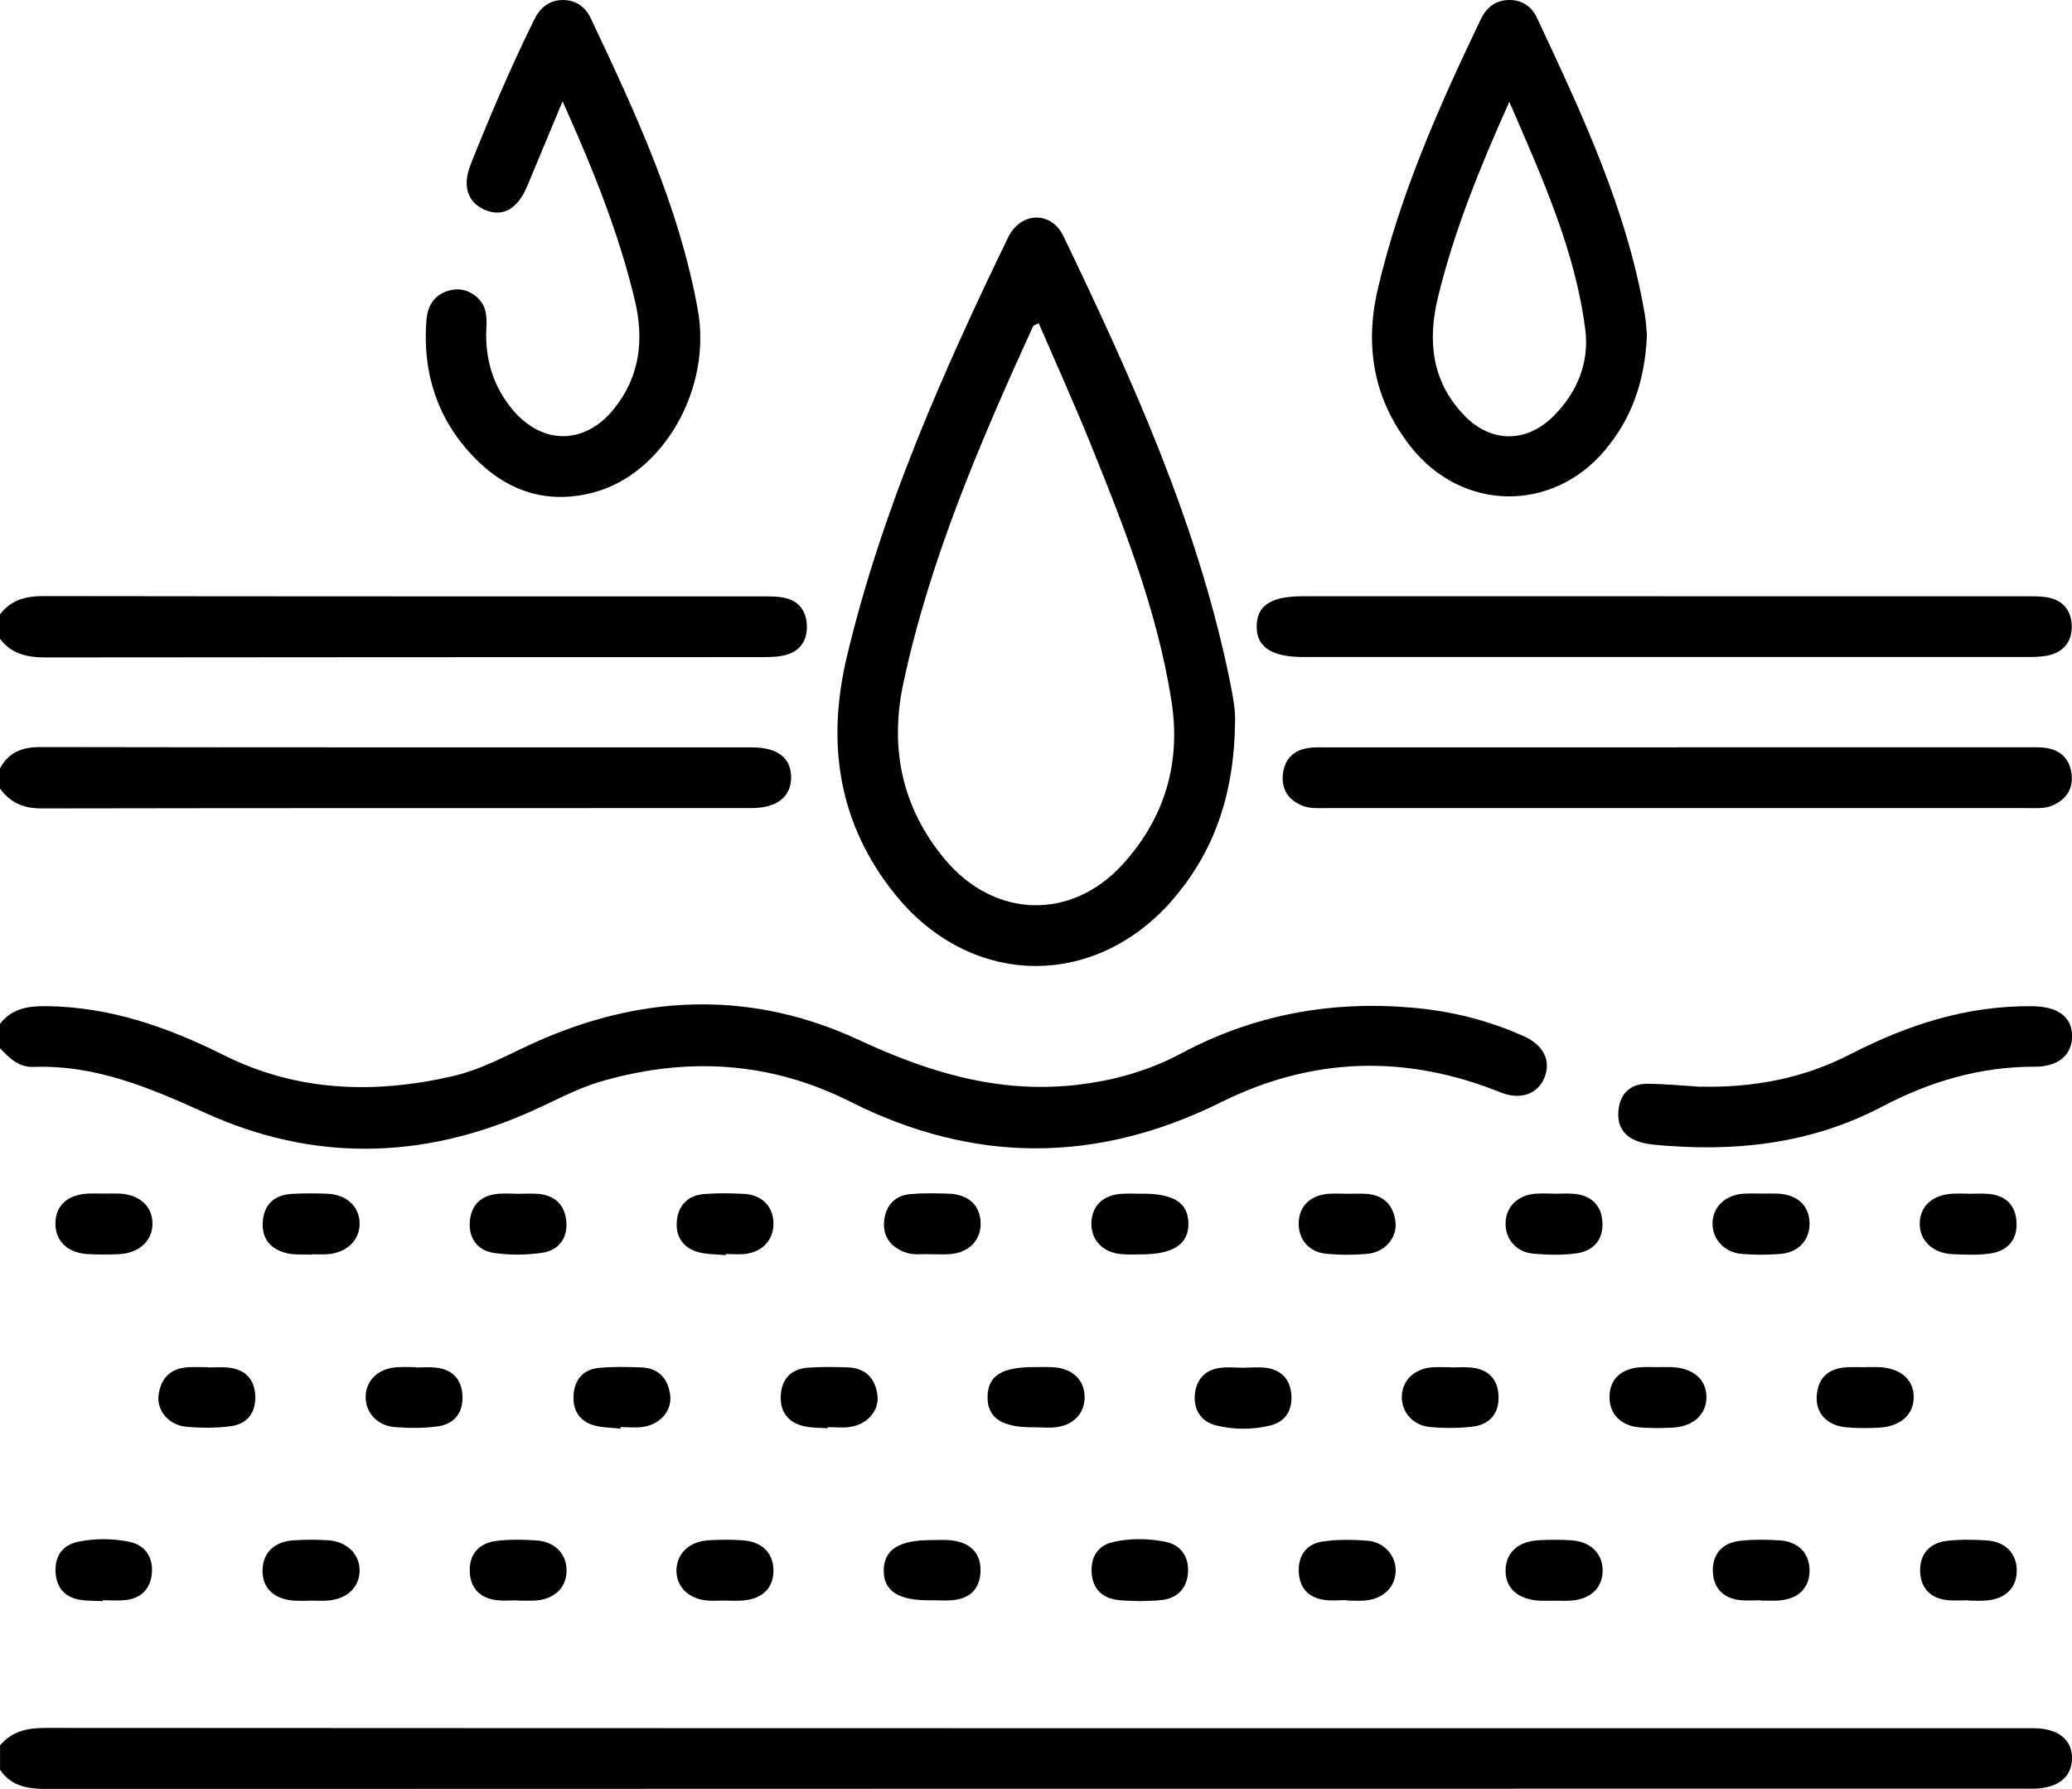 <?xml version="1.0" encoding="UTF-8"?>
<svg id="Layer_2" data-name="Layer 2" xmlns="http://www.w3.org/2000/svg" viewBox="0 0 383.22 330.93">
  <g id="Layer_1-2" data-name="Layer 1">
    <g>
      <path d="m0,322.89c2.25-2.69,5.15-3.25,8.57-3.24,121.97.07,243.93.06,365.9.06.62,0,1.25,0,1.87,0,4.37.07,6.93,2.15,6.88,5.6-.05,3.45-2.59,5.47-7.01,5.58-.62.01-1.25,0-1.87,0-121.84,0-243.68,0-365.52.05-3.54,0-6.66-.39-8.81-3.54v-4.5Z"/>
      <path d="m0,189.39c2.2-2.79,5.08-3.3,8.54-3.26,11.79.12,22.47,3.87,32.84,9.06,13.56,6.78,27.79,7.22,42.28,3.91,5.87-1.34,11.07-4.46,16.55-6.82,19.57-8.45,39.36-8.88,58.68.12,12.85,5.98,25.73,9.89,40,8.32,6.91-.76,13.46-2.58,19.56-5.84,13.38-7.15,27.6-9.78,42.64-8.48,7.27.62,14.25,2.34,20.88,5.36,3.55,1.62,4.89,4.47,3.71,7.52-1.19,3.09-4.47,4.29-8.13,2.81-17.51-7.07-34.8-6.59-51.71,1.81-22.92,11.38-45.75,11.4-68.58-.1-14.88-7.5-30.35-8.33-46.14-3.73-4.62,1.35-8.93,3.79-13.37,5.74-19.9,8.74-39.91,9.08-59.74.09-10.19-4.62-20.31-8.95-31.78-8.53-2.8.1-4.51-1.67-6.24-3.46v-4.5Z"/>
      <path d="m0,113.64c2.07-2.7,4.82-3.38,8.14-3.37,44.37.07,88.74.05,133.11.06,1.24,0,2.51-.01,3.72.23,2.67.53,4.1,2.35,4.25,4.99.16,2.8-1.14,4.88-3.92,5.62-1.42.38-2.96.38-4.45.39-44.12.02-88.24,0-132.37.06-3.43,0-6.35-.62-8.49-3.46v-4.5Z"/>
      <path d="m0,142.14c1.6-2.95,4.05-3.94,7.41-3.94,43.9.08,87.8.05,131.7.06,4.76,0,7.26,2.01,7.21,5.64-.05,3.55-2.67,5.59-7.37,5.59-43.77.01-87.55-.02-131.32.06-3.3,0-5.73-1.08-7.63-3.66v-3.75Z"/>
      <path d="m228.43,133.7c-.18,12.83-3.59,23.09-10.83,31.9-14.35,17.47-37.78,17.48-52-.09-10.59-13.08-12.8-28.05-8.94-44.18,6.48-27.12,17.7-52.42,29.77-77.37,2.33-4.82,7.99-4.99,10.26-.26,12.59,26.23,24.61,52.69,30.6,81.41.69,3.29,1.29,6.63,1.13,8.6Zm-36.32-73.92c-.65.35-.96.4-1.04.57-9.73,21.35-19.02,42.87-23.98,65.95-2.58,12.05-.32,23.11,7.68,32.68,9.14,10.93,23.37,11.38,32.91.87,7.75-8.53,10.77-18.75,8.99-30.15-2.61-16.64-8.74-32.21-15.02-47.7-3.02-7.46-6.34-14.79-9.54-22.22Z"/>
      <path d="m304.6,61.96c-.33,8.29-2.71,15.38-7.84,21.42-9.77,11.5-26.33,11.23-35.77-.65-6.91-8.7-8.66-18.59-6.15-29.32,4.09-17.49,11.34-33.77,19.05-49.88C274.96,1.31,276.69,0,279.17,0c2.32,0,4.1,1.18,5.08,3.26,8.3,17.74,16.68,35.46,19.98,55.03.23,1.35.28,2.73.37,3.67Zm-25.45-43.13c-5.52,12.3-10.18,23.85-13.16,36.01-1.99,8.13-1.24,15.68,4.8,21.98,4.94,5.15,11.52,5.18,16.55.14,4.39-4.4,6.64-9.94,5.86-16-1.87-14.62-7.9-27.92-14.05-42.13Z"/>
      <path d="m104.05,18.74c-2.45,5.87-4.5,10.79-6.55,15.71-1.74,4.17-4.44,5.73-7.68,4.43-3.29-1.32-4.38-4.41-2.78-8.44,3.6-9.04,7.42-17.99,11.72-26.72,1.08-2.19,2.68-3.65,5.17-3.71,2.48-.07,4.3,1.18,5.35,3.41,8.22,17.38,16.35,34.8,19.79,53.93,2.62,14.57-6.38,30.31-19.25,33.74-8.82,2.35-16.33-.33-22.42-6.78-6.6-6.99-9.29-15.51-8.53-25.1.19-2.39,1.23-4.38,3.59-5.27,1.99-.75,3.92-.48,5.62.92,1.86,1.53,2,3.59,1.88,5.79-.31,5.72,1.24,10.9,4.97,15.28,5.48,6.43,13.29,6.33,18.61-.27,4.84-6,5.61-12.86,3.86-20.18-2.97-12.42-7.71-24.19-13.36-36.75Z"/>
      <path d="m307.63,110.31c22.2,0,44.39,0,66.59,0,1.37,0,2.75-.04,4.11.14,3.02.4,4.74,2.29,4.84,5.26.1,2.98-1.51,4.97-4.49,5.57-1.33.26-2.73.26-4.09.26-44.52.01-89.03.01-133.55,0-5.97,0-8.74-1.91-8.61-5.85.13-3.77,2.71-5.39,8.61-5.39,22.2,0,44.39,0,66.59,0Z"/>
      <path d="m310.24,138.25c21.44,0,42.88,0,64.32,0,1.37,0,2.77-.08,4.1.15,2.64.46,4.2,2.21,4.49,4.82.3,2.63-.92,4.57-3.34,5.7-1.53.72-3.17.57-4.78.57-43.25,0-86.5,0-129.75,0-1.49,0-2.99.13-4.43-.46-2.65-1.09-3.89-3.08-3.57-5.89.3-2.66,1.92-4.3,4.54-4.74,1.34-.23,2.73-.14,4.1-.14,21.44,0,42.88,0,64.32,0Z"/>
      <path d="m314.45,201.02c9.75.23,19.08-1.51,27.81-6.01,10.54-5.44,21.56-9,33.59-8.87,4.68.05,7.34,1.88,7.38,5.47.04,3.42-2.4,5.73-6.86,5.72-10.1-.03-19.4,2.72-28.24,7.37-13.26,6.98-27.44,8.47-42.1,7.07-.86-.08-1.73-.23-2.57-.46-3.12-.89-4.51-3.05-4.09-6.2.4-3.04,2.39-4.65,5.39-4.62,3.23.03,6.47.35,9.7.55Z"/>
      <path d="m95.88,220.84c1.24,0,2.48-.09,3.71.02,3,.27,4.83,2,5.14,4.94.33,3.16-1.31,5.46-4.37,5.94-2.9.45-5.96.46-8.86.07-3.04-.41-4.84-2.58-4.61-5.78.22-3.13,2.11-4.93,5.28-5.19,1.23-.1,2.48-.02,3.71,0Z"/>
      <path d="m287.44,220.83c1.24,0,2.49-.09,3.71.02,3.16.29,5.04,2.11,5.22,5.25.19,3.19-1.64,5.29-4.68,5.74-2.67.39-5.45.32-8.15.07-3.2-.29-5.22-2.82-5.08-5.82.14-2.96,2.36-5.06,5.63-5.27,1.11-.07,2.23-.01,3.34-.01,0,0,0,.01,0,.02Z"/>
      <path d="m57.62,232.1c-1.48-.07-3.01.07-4.44-.24-3.02-.67-4.8-2.6-4.58-5.82.21-3.19,2.1-4.96,5.25-5.17,2.22-.15,4.46-.12,6.68-.04,3.51.13,5.85,2.27,5.98,5.33.13,3.15-2.32,5.6-5.92,5.86-.99.07-1.98.01-2.97.01,0,.02,0,.04,0,.07Z"/>
      <path d="m134.22,232.19c-1.71-.17-3.49-.12-5.13-.57-2.71-.75-4.14-2.84-3.92-5.6.23-2.9,1.93-4.87,4.95-5.12,2.46-.21,4.95-.17,7.42-.05,3.34.16,5.42,2.26,5.51,5.32.09,3.05-1.89,5.36-5.11,5.78-1.22.16-2.47.03-3.71.03,0,.07,0,.14-.01.21Z"/>
      <path d="m326.22,220.81c.87,0,1.74-.04,2.6,0,3.61.18,5.77,2.19,5.86,5.39.08,3.19-2.04,5.53-5.51,5.78-2.34.17-4.72.18-7.05-.02-3.19-.27-5.39-2.7-5.39-5.6,0-3.05,2.36-5.34,5.78-5.54,1.23-.07,2.48-.01,3.71-.02Z"/>
      <path d="m249.1,220.84c1.24,0,2.48-.08,3.71.02,3.2.25,4.94,2.16,5.29,5.23.32,2.85-1.94,5.53-5.07,5.84-2.57.25-5.21.25-7.78,0-3.22-.31-5.17-2.75-5.05-5.81.12-3.06,2.2-5.06,5.56-5.28,1.11-.07,2.23-.01,3.34-.01,0,0,0,.01,0,.02Z"/>
      <path d="m57.24,296.12c-.87,0-1.75.04-2.62,0-3.92-.22-6.1-2.26-6.06-5.65.04-3.21,2.16-5.31,5.82-5.53,2.11-.13,4.25-.14,6.35,0,3.49.24,5.82,2.61,5.78,5.66-.04,3.06-2.38,5.25-5.91,5.49-1.12.07-2.24.01-3.37.01,0,0,0,0,0,.01Z"/>
      <path d="m211.26,220.82c5.84-.01,8.47,1.67,8.54,5.46.07,3.87-2.79,5.77-8.73,5.77-1.25,0-2.5.08-3.74-.05-3.47-.34-5.61-2.7-5.47-5.9.14-3.1,2.22-5.07,5.65-5.26,1.24-.07,2.49-.01,3.74-.01Z"/>
      <path d="m364.02,220.84c1.25,0,2.5-.09,3.74.02,3.2.28,5.05,2.07,5.2,5.28.16,3.25-1.68,5.25-4.75,5.73-2.31.36-4.73.24-7.09.14-3.69-.16-6.15-2.58-6.06-5.77.09-3.23,2.5-5.3,6.34-5.43.87-.03,1.75,0,2.62,0,0,.01,0,.02,0,.03Z"/>
      <path d="m19.38,220.8c.87,0,1.75-.03,2.62,0,3.78.15,6.21,2.33,6.2,5.57,0,3.18-2.49,5.47-6.22,5.64-1.87.09-3.74.09-5.61,0-3.8-.18-6.12-2.37-6.12-5.66,0-3.34,2.29-5.41,6.14-5.55,1-.04,1.99,0,2.99,0Z"/>
      <path d="m191.31,264.03c-6,.1-8.74-1.74-8.66-5.69.08-3.83,2.6-5.44,8.54-5.44,1.25,0,2.5-.05,3.74.04,3.39.23,5.55,2.27,5.67,5.28.13,3.02-1.88,5.35-5.18,5.79-1.35.18-2.74.03-4.11.03Z"/>
      <path d="m171.92,232.02c-1.22-.09-2.98.27-4.68-.41-2.65-1.05-4.01-3.04-3.71-5.82.3-2.76,1.96-4.63,4.83-4.89,2.35-.21,4.74-.16,7.1-.08,3.65.12,5.83,2.16,5.91,5.38.09,3.19-2.09,5.48-5.59,5.8-1.11.1-2.24.02-3.87.02Z"/>
      <path d="m95.73,296.05c-1.25,0-2.5.11-3.74-.02-3.19-.34-5.03-2.21-5.11-5.39-.08-3.22,1.79-5.2,4.91-5.58,2.46-.3,4.99-.27,7.47-.09,3.52.25,5.68,2.67,5.52,5.84-.14,3-2.29,5.02-5.7,5.27-1.12.08-2.24.01-3.37.01,0-.02,0-.03,0-.05Z"/>
      <path d="m133.91,296.1c-1,0-2,.06-2.99-.01-3.5-.26-5.84-2.52-5.81-5.58.02-3.06,2.35-5.35,5.87-5.57,2.11-.13,4.24-.14,6.35,0,3.64.24,5.73,2.39,5.72,5.62-.01,3.26-2.1,5.28-5.78,5.53-1.12.08-2.24.01-3.36,0Z"/>
      <path d="m249.1,296.01c-1.37,0-2.76.15-4.1-.03-3-.41-4.69-2.22-4.79-5.27-.1-3.05,1.48-5.13,4.45-5.55,2.69-.38,5.48-.36,8.2-.15,3.21.25,5.39,2.82,5.27,5.73-.12,2.93-2.35,5.07-5.67,5.34-1.11.09-2.24.01-3.36.01,0-.03,0-.05,0-.08Z"/>
      <path d="m287.15,296.12c-.75,0-1.5.03-2.24,0-4.12-.17-6.51-2.29-6.45-5.68.06-3.27,2.37-5.35,6.27-5.52,1.99-.09,4-.12,5.98.03,3.57.27,5.75,2.52,5.7,5.69-.05,3.14-2.28,5.23-5.9,5.46-1.12.07-2.24.01-3.37.01v.02Z"/>
      <path d="m325.64,296.04c-1.25,0-2.5.1-3.74-.02-3.22-.33-5.05-2.3-5.11-5.41-.06-3.16,1.82-5.2,4.96-5.56,2.46-.28,4.99-.26,7.47-.09,3.41.24,5.42,2.4,5.46,5.49.04,3.26-2.04,5.36-5.68,5.63-1.12.08-2.24.01-3.36.01,0-.02,0-.04,0-.05Z"/>
      <path d="m76.82,252.97c1.24,0,2.5-.1,3.73.02,3.04.3,4.8,2.07,4.98,5.09.19,3.19-1.44,5.36-4.61,5.79-2.57.35-5.23.34-7.82.14-3.3-.25-5.46-2.63-5.47-5.55,0-3.09,2.3-5.32,5.82-5.54,1.12-.07,2.24-.01,3.36-.01,0,.02,0,.04,0,.06Z"/>
      <path d="m114.78,264.28c-1.6-.17-3.26-.15-4.8-.57-2.78-.74-4.08-2.8-3.9-5.62.17-2.84,1.75-4.74,4.61-5.03,2.59-.26,5.23-.19,7.84-.11,3.25.1,5.03,2.03,5.42,5.13.37,2.89-1.84,5.43-5.05,5.89-1.34.19-2.73.03-4.1.03,0,.09-.01.18-.02.27Z"/>
      <path d="m153.08,264.22c-1.36-.1-2.75-.06-4.09-.32-3.14-.62-4.78-2.63-4.58-5.84.19-3.04,1.99-4.83,5-5.05,2.48-.18,4.99-.15,7.47-.05,3.24.13,5.02,2.06,5.41,5.16.35,2.86-1.91,5.41-5.1,5.86-1.34.19-2.73.03-4.1.03,0,.07,0,.14,0,.2Z"/>
      <path d="m230.08,253.01c1.37,0,2.76-.16,4.1.03,2.83.39,4.46,2.14,4.66,5,.2,2.83-1.08,4.96-3.85,5.65-3.29.82-6.7.81-10,.02-2.78-.66-4.19-2.81-4.01-5.58.18-2.74,1.75-4.69,4.62-5.08,1.47-.2,2.98-.03,4.48-.03h0Z"/>
      <path d="m268.29,252.96c1.25,0,2.5-.09,3.73.02,3.21.28,5.04,2.12,5.14,5.32.1,3.22-1.68,5.25-4.82,5.62-2.58.3-5.23.3-7.82.07-3.23-.29-5.37-2.84-5.25-5.74.12-2.95,2.35-5.08,5.67-5.31,1.12-.08,2.24-.01,3.36-.01,0,.01,0,.02,0,.03Z"/>
      <path d="m306.85,252.9c.75,0,1.5-.02,2.24,0,4.07.14,6.56,2.29,6.52,5.62-.04,3.17-2.46,5.38-6.26,5.58-1.99.1-3.99.13-5.97-.03-3.62-.29-5.72-2.47-5.7-5.67.02-3.24,2.14-5.26,5.81-5.48,1.12-.07,2.24-.01,3.36-.01v-.02Z"/>
      <path d="m345.13,252.9c.75,0,1.5-.02,2.24,0,4.06.12,6.6,2.28,6.58,5.58-.02,3.27-2.56,5.49-6.61,5.64-1.99.07-4,.12-5.98-.09-3.56-.37-5.63-2.7-5.34-5.96.3-3.45,2.42-5.02,5.74-5.15,1.12-.04,2.24,0,3.37,0v-.02Z"/>
      <path d="m210.85,296.19c-1.49-.08-3.01-.01-4.47-.26-2.83-.48-4.37-2.31-4.49-5.15-.12-2.84,1.22-4.91,4.02-5.53,3.17-.71,6.46-.67,9.64-.03,2.81.56,4.28,2.67,4.18,5.44-.1,2.92-1.71,4.92-4.78,5.32-1.35.18-2.73.14-4.11.21Z"/>
      <path d="m38.51,252.97c1.25,0,2.5-.11,3.73.02,3.02.32,4.8,2.06,4.97,5.09.18,3.21-1.46,5.37-4.62,5.77-2.69.34-5.48.34-8.19.08-3.2-.31-5.44-3-5.07-5.86.4-3.09,2.2-4.96,5.43-5.14,1.24-.07,2.49-.01,3.74-.01,0,.01,0,.02,0,.04Z"/>
      <path d="m19.02,296.19c-1.37-.07-2.75-.02-4.1-.22-2.84-.42-4.45-2.18-4.64-5.02-.2-3.01,1.24-5.15,4.21-5.75,3.06-.62,6.22-.6,9.28-.02,2.98.57,4.52,2.75,4.33,5.69-.19,2.91-1.91,4.85-4.98,5.14-1.36.13-2.74.02-4.1.02,0,.05,0,.11,0,.16Z"/>
      <path d="m172.19,296.04c-6.03.09-8.8-1.71-8.74-5.58.06-3.83,2.83-5.57,8.9-5.56,1.37,0,2.76-.1,4.1.12,3.1.51,4.97,2.34,4.9,5.59-.07,3.2-1.85,5.08-5.05,5.4-1.36.14-2.74.02-4.1.02Z"/>
      <path d="m363.99,296.04c-1.24,0-2.5.09-3.73-.02-3.25-.29-5.05-2.28-5.13-5.38-.08-3.14,1.77-5.22,4.92-5.59,2.46-.29,4.98-.25,7.46-.08,3.4.23,5.44,2.4,5.49,5.46.05,3.25-2.04,5.38-5.65,5.65-1.11.09-2.24.01-3.36.01,0-.02,0-.03,0-.05Z"/>
    </g>
  </g>
</svg>